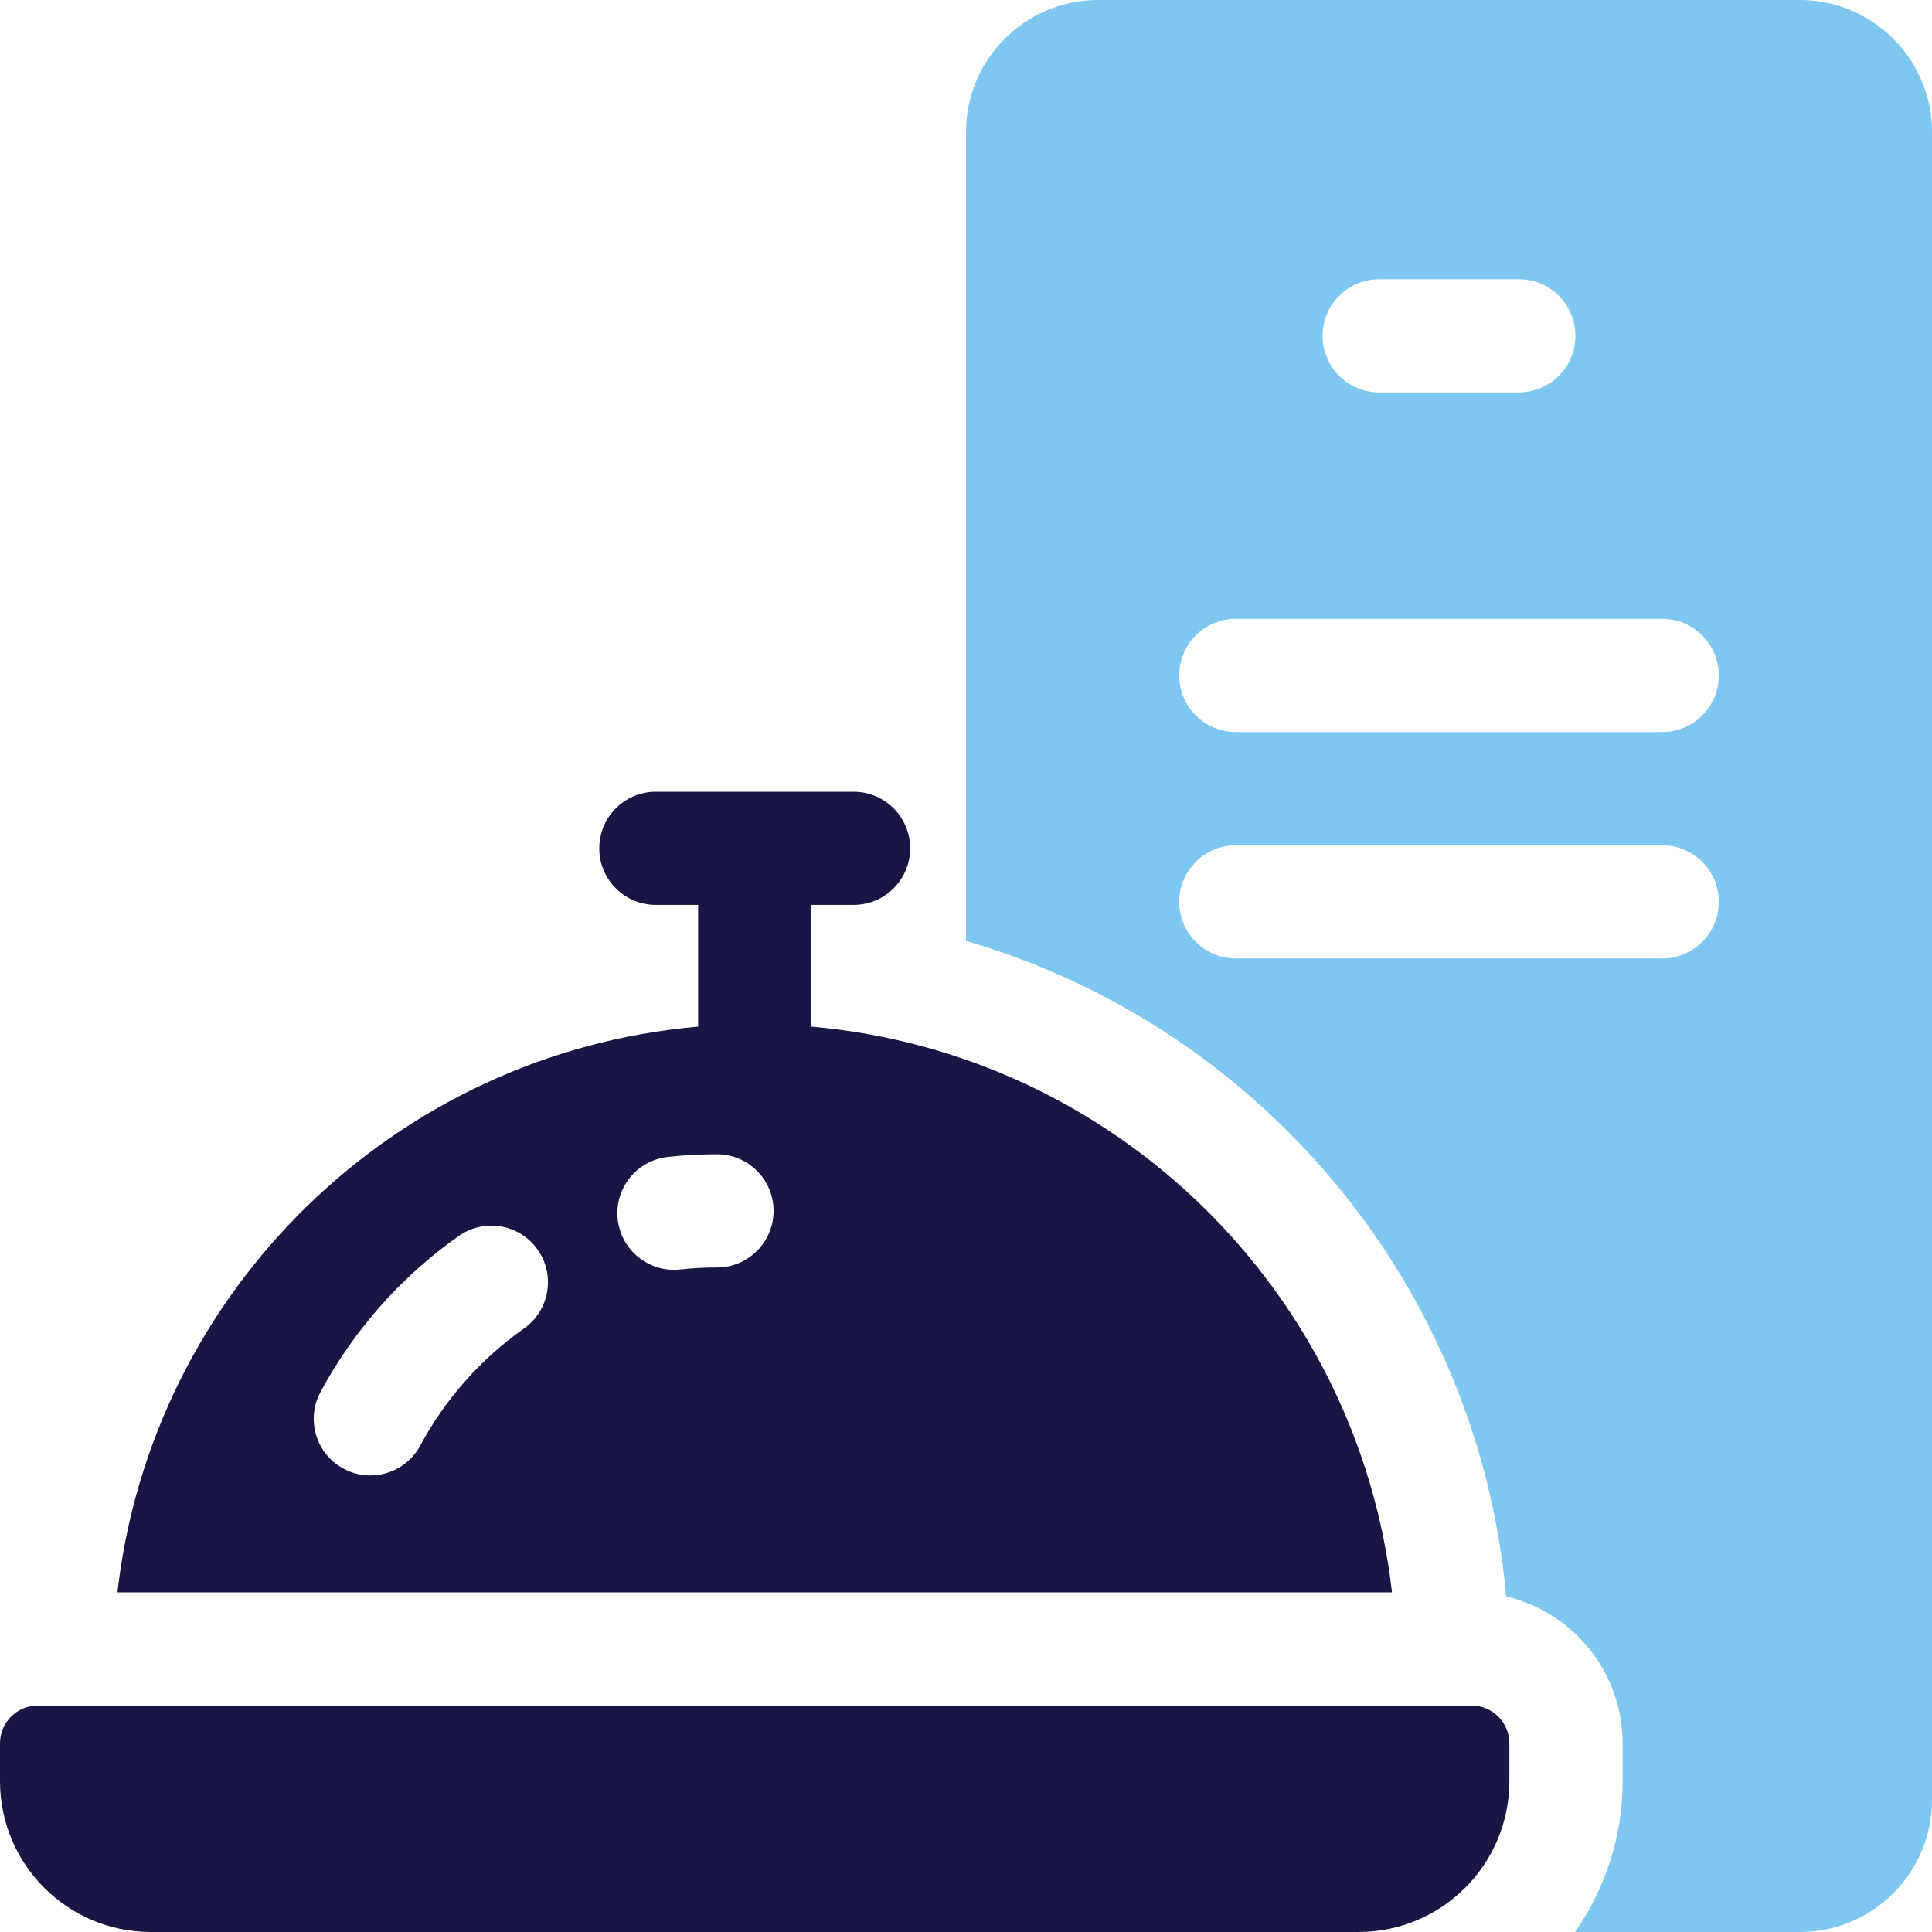 <svg width="40" height="40" viewBox="0 0 40 40" fill="none" xmlns="http://www.w3.org/2000/svg">
<g clip-path="url(#clip0_94_3464)">
<path d="M37.266 0H22.734C21.227 0 20 1.227 20 2.734V19.481C20.578 19.65 21.148 19.851 21.708 20.088C23.569 20.875 25.239 22.002 26.674 23.436C28.108 24.87 29.234 26.541 30.021 28.402C30.651 29.89 31.039 31.449 31.184 33.052C32.564 33.377 33.594 34.617 33.594 36.094V36.875C33.594 38.036 33.229 39.113 32.609 40H37.266C38.773 40 40 38.773 40 37.266V2.734C40 1.227 38.773 0 37.266 0ZM34.414 12.812C35.061 12.812 35.586 13.337 35.586 13.984C35.586 14.632 35.061 15.156 34.414 15.156H25.586C24.939 15.156 24.414 14.632 24.414 13.984C24.414 13.337 24.939 12.812 25.586 12.812H34.414ZM27.383 6.953C27.383 6.306 27.907 5.781 28.555 5.781H31.445C32.093 5.781 32.617 6.306 32.617 6.953C32.617 7.6 32.093 8.125 31.445 8.125H28.555C27.907 8.125 27.383 7.6 27.383 6.953ZM25.586 19.844C24.939 19.844 24.414 19.319 24.414 18.672C24.414 18.025 24.939 17.5 25.586 17.5H34.414C35.061 17.5 35.586 18.025 35.586 18.672C35.586 19.319 35.061 19.844 34.414 19.844H25.586Z" fill="#7EC7F0"/>
<path d="M14.454 21.255C8.169 21.805 3.139 26.731 2.431 32.969H28.82C28.111 26.731 23.082 21.805 16.797 21.255V18.902V18.735H17.672C18.319 18.735 18.844 18.211 18.844 17.564C18.844 16.916 18.319 16.392 17.672 16.392H13.579C12.932 16.392 12.407 16.916 12.407 17.564C12.407 18.211 12.932 18.735 13.579 18.735H14.454V18.902V21.255ZM10.847 27.506C9.956 28.133 9.214 28.971 8.701 29.929C8.489 30.323 8.085 30.547 7.667 30.547C7.48 30.547 7.29 30.503 7.114 30.408C6.544 30.103 6.329 29.392 6.635 28.822C7.32 27.543 8.31 26.426 9.499 25.589C10.028 25.217 10.759 25.344 11.131 25.873C11.504 26.402 11.377 27.133 10.847 27.506ZM14.844 26.242C14.589 26.242 14.333 26.256 14.082 26.283C14.038 26.288 13.995 26.29 13.953 26.29C13.363 26.29 12.855 25.845 12.789 25.245C12.719 24.602 13.184 24.023 13.827 23.953C14.162 23.916 14.505 23.898 14.844 23.898C15.491 23.898 16.016 24.422 16.016 25.07C16.016 25.717 15.491 26.242 14.844 26.242Z" fill="#171644"/>
<path d="M31.25 36.875V36.094C31.25 35.662 30.9 35.312 30.469 35.312H0.781C0.35 35.312 0 35.662 0 36.094V36.875C0 38.601 1.399 40 3.125 40H22.734H28.125C29.851 40 31.25 38.601 31.25 36.875Z" fill="#171644"/>
</g>
<defs>
<clipPath id="clip0_94_3464">
<rect width="40" height="40" fill="white"/>
</clipPath>
</defs>
</svg>
